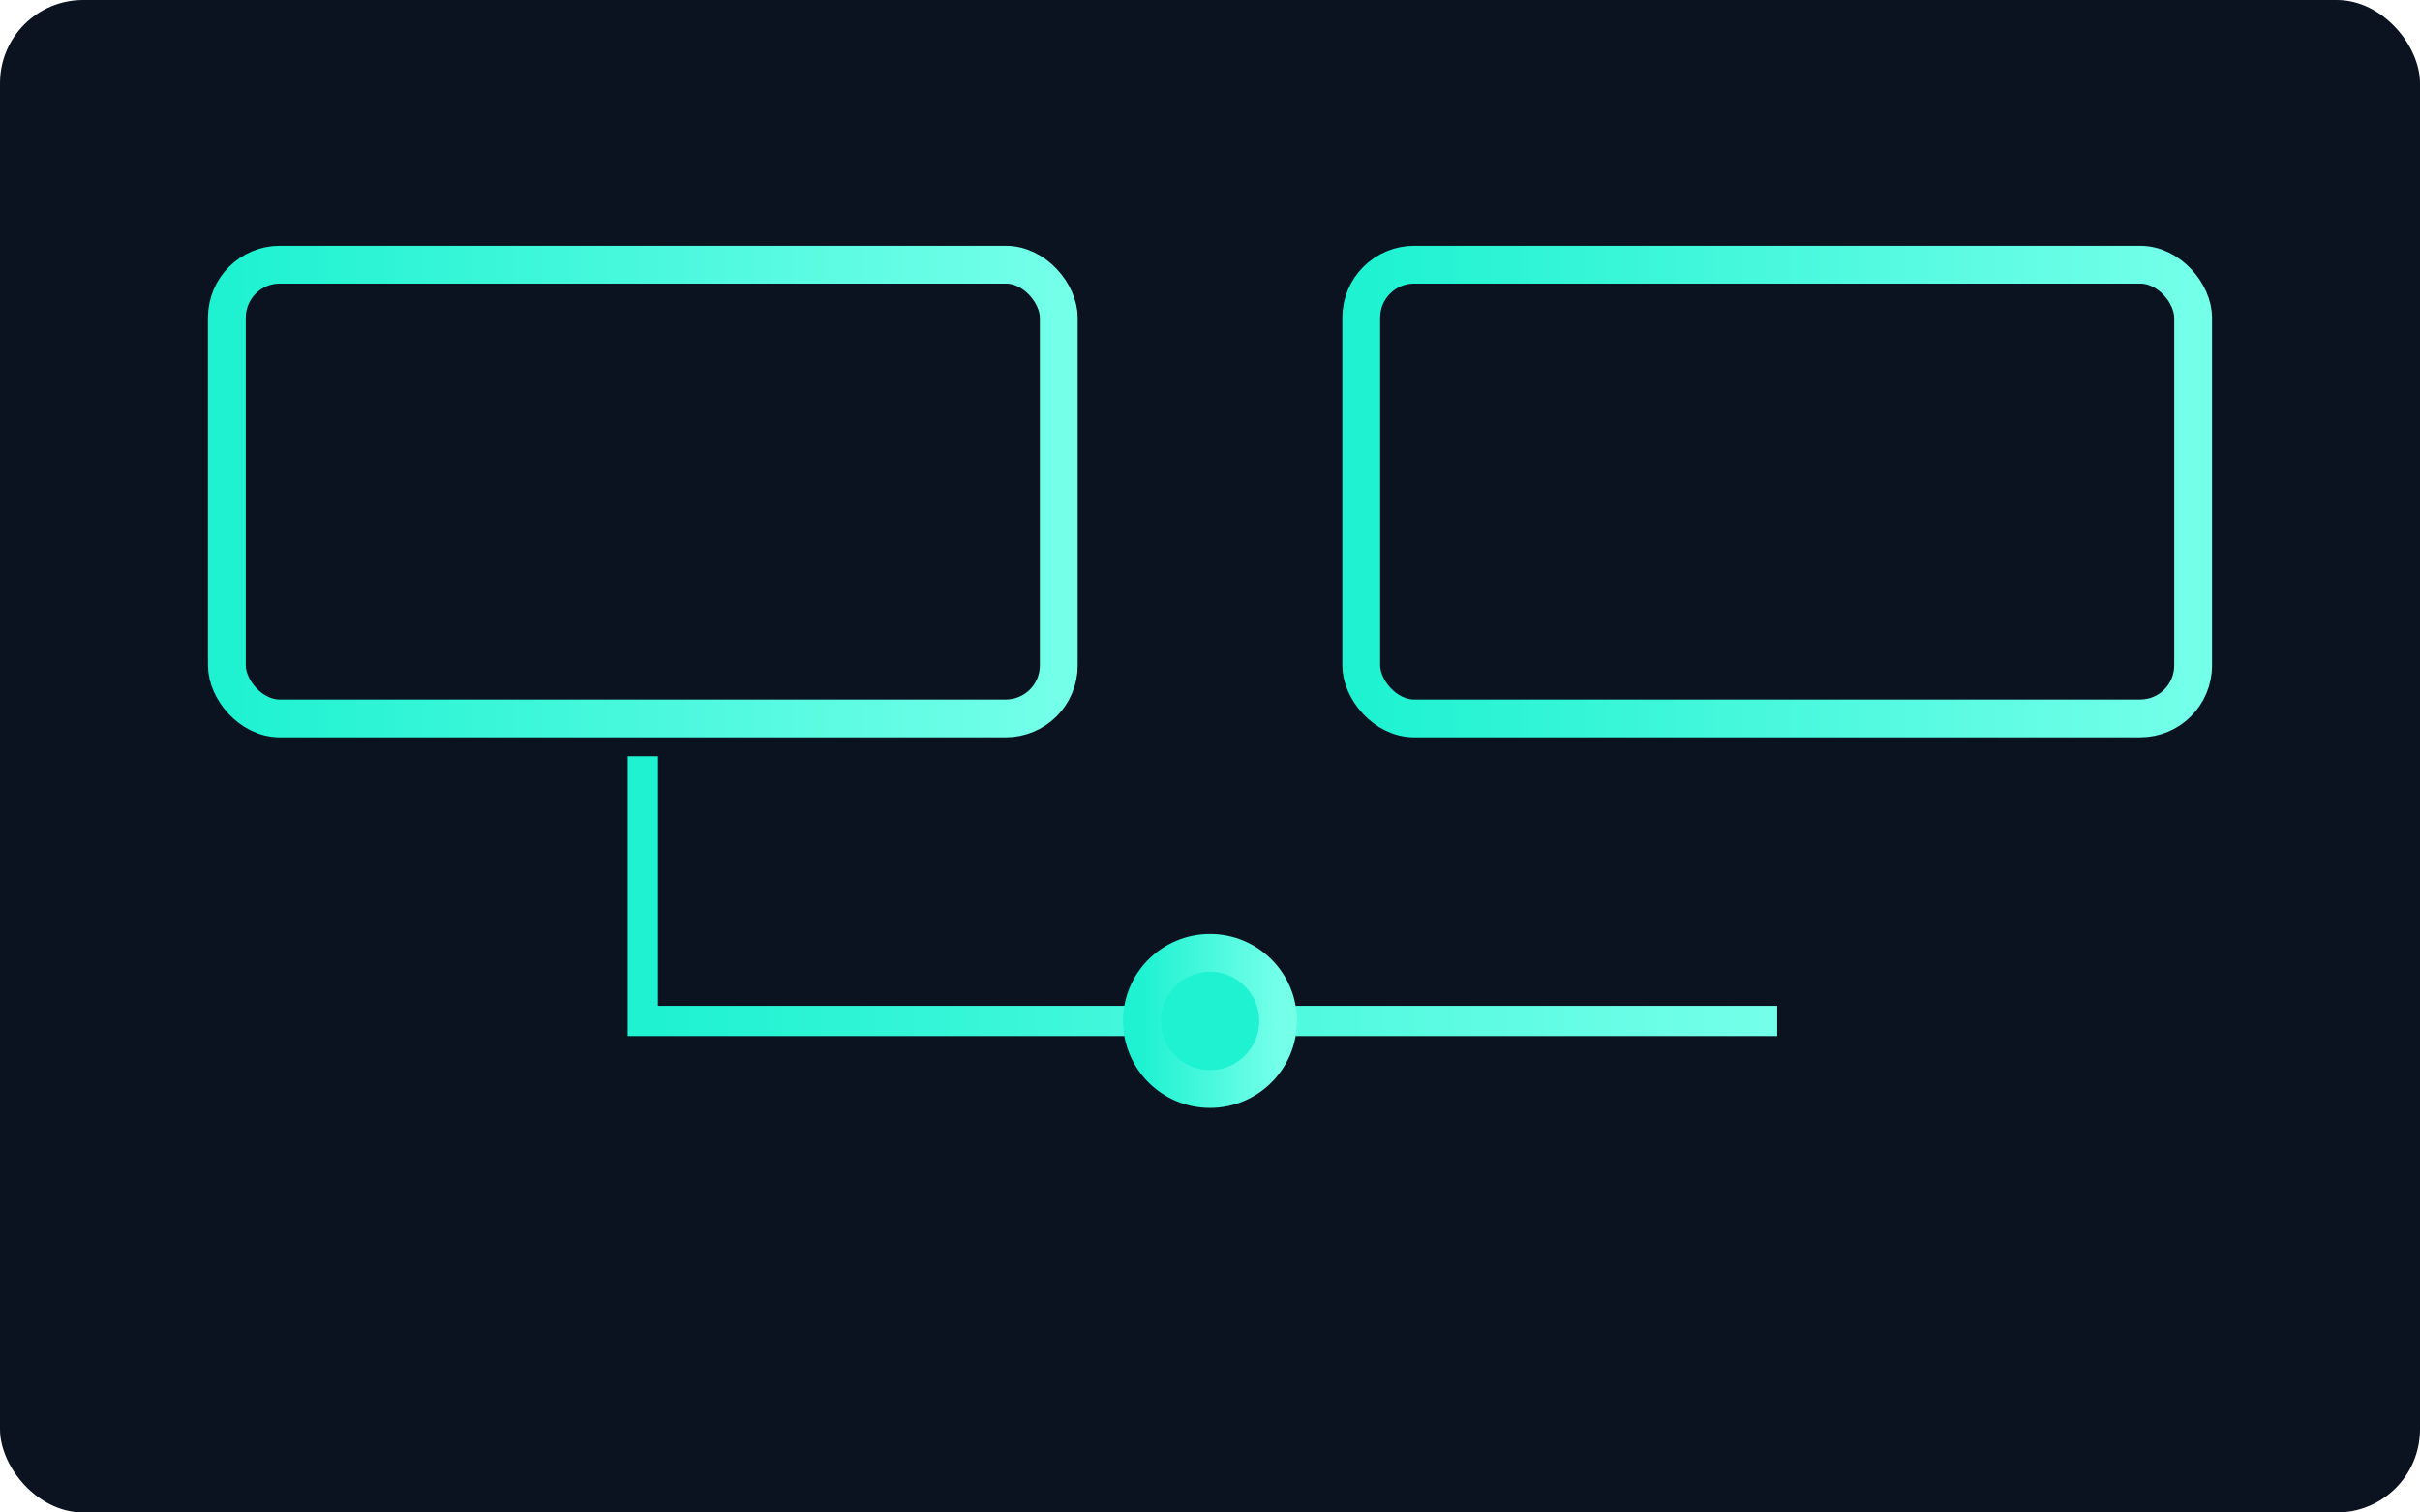 <?xml version='1.0'?><svg xmlns='http://www.w3.org/2000/svg' viewBox='0 0 640 400'><defs><linearGradient id='ga' x1='0' x2='1'><stop stop-color='#1ef2d1'/><stop offset='1' stop-color='#74ffe9'/></linearGradient></defs><rect width='640' height='400' rx='22' fill='#0b1220'/><g stroke='url(#ga)' stroke-width='10' fill='none'><rect x='60' y='70' width='220' height='120' rx='14'/><rect x='360' y='70' width='220' height='120' rx='14'/><path d='M170 200v70h300' stroke-width='8'/><circle cx='320' cy='270' r='18' fill='#1ef2d1'/></g></svg>